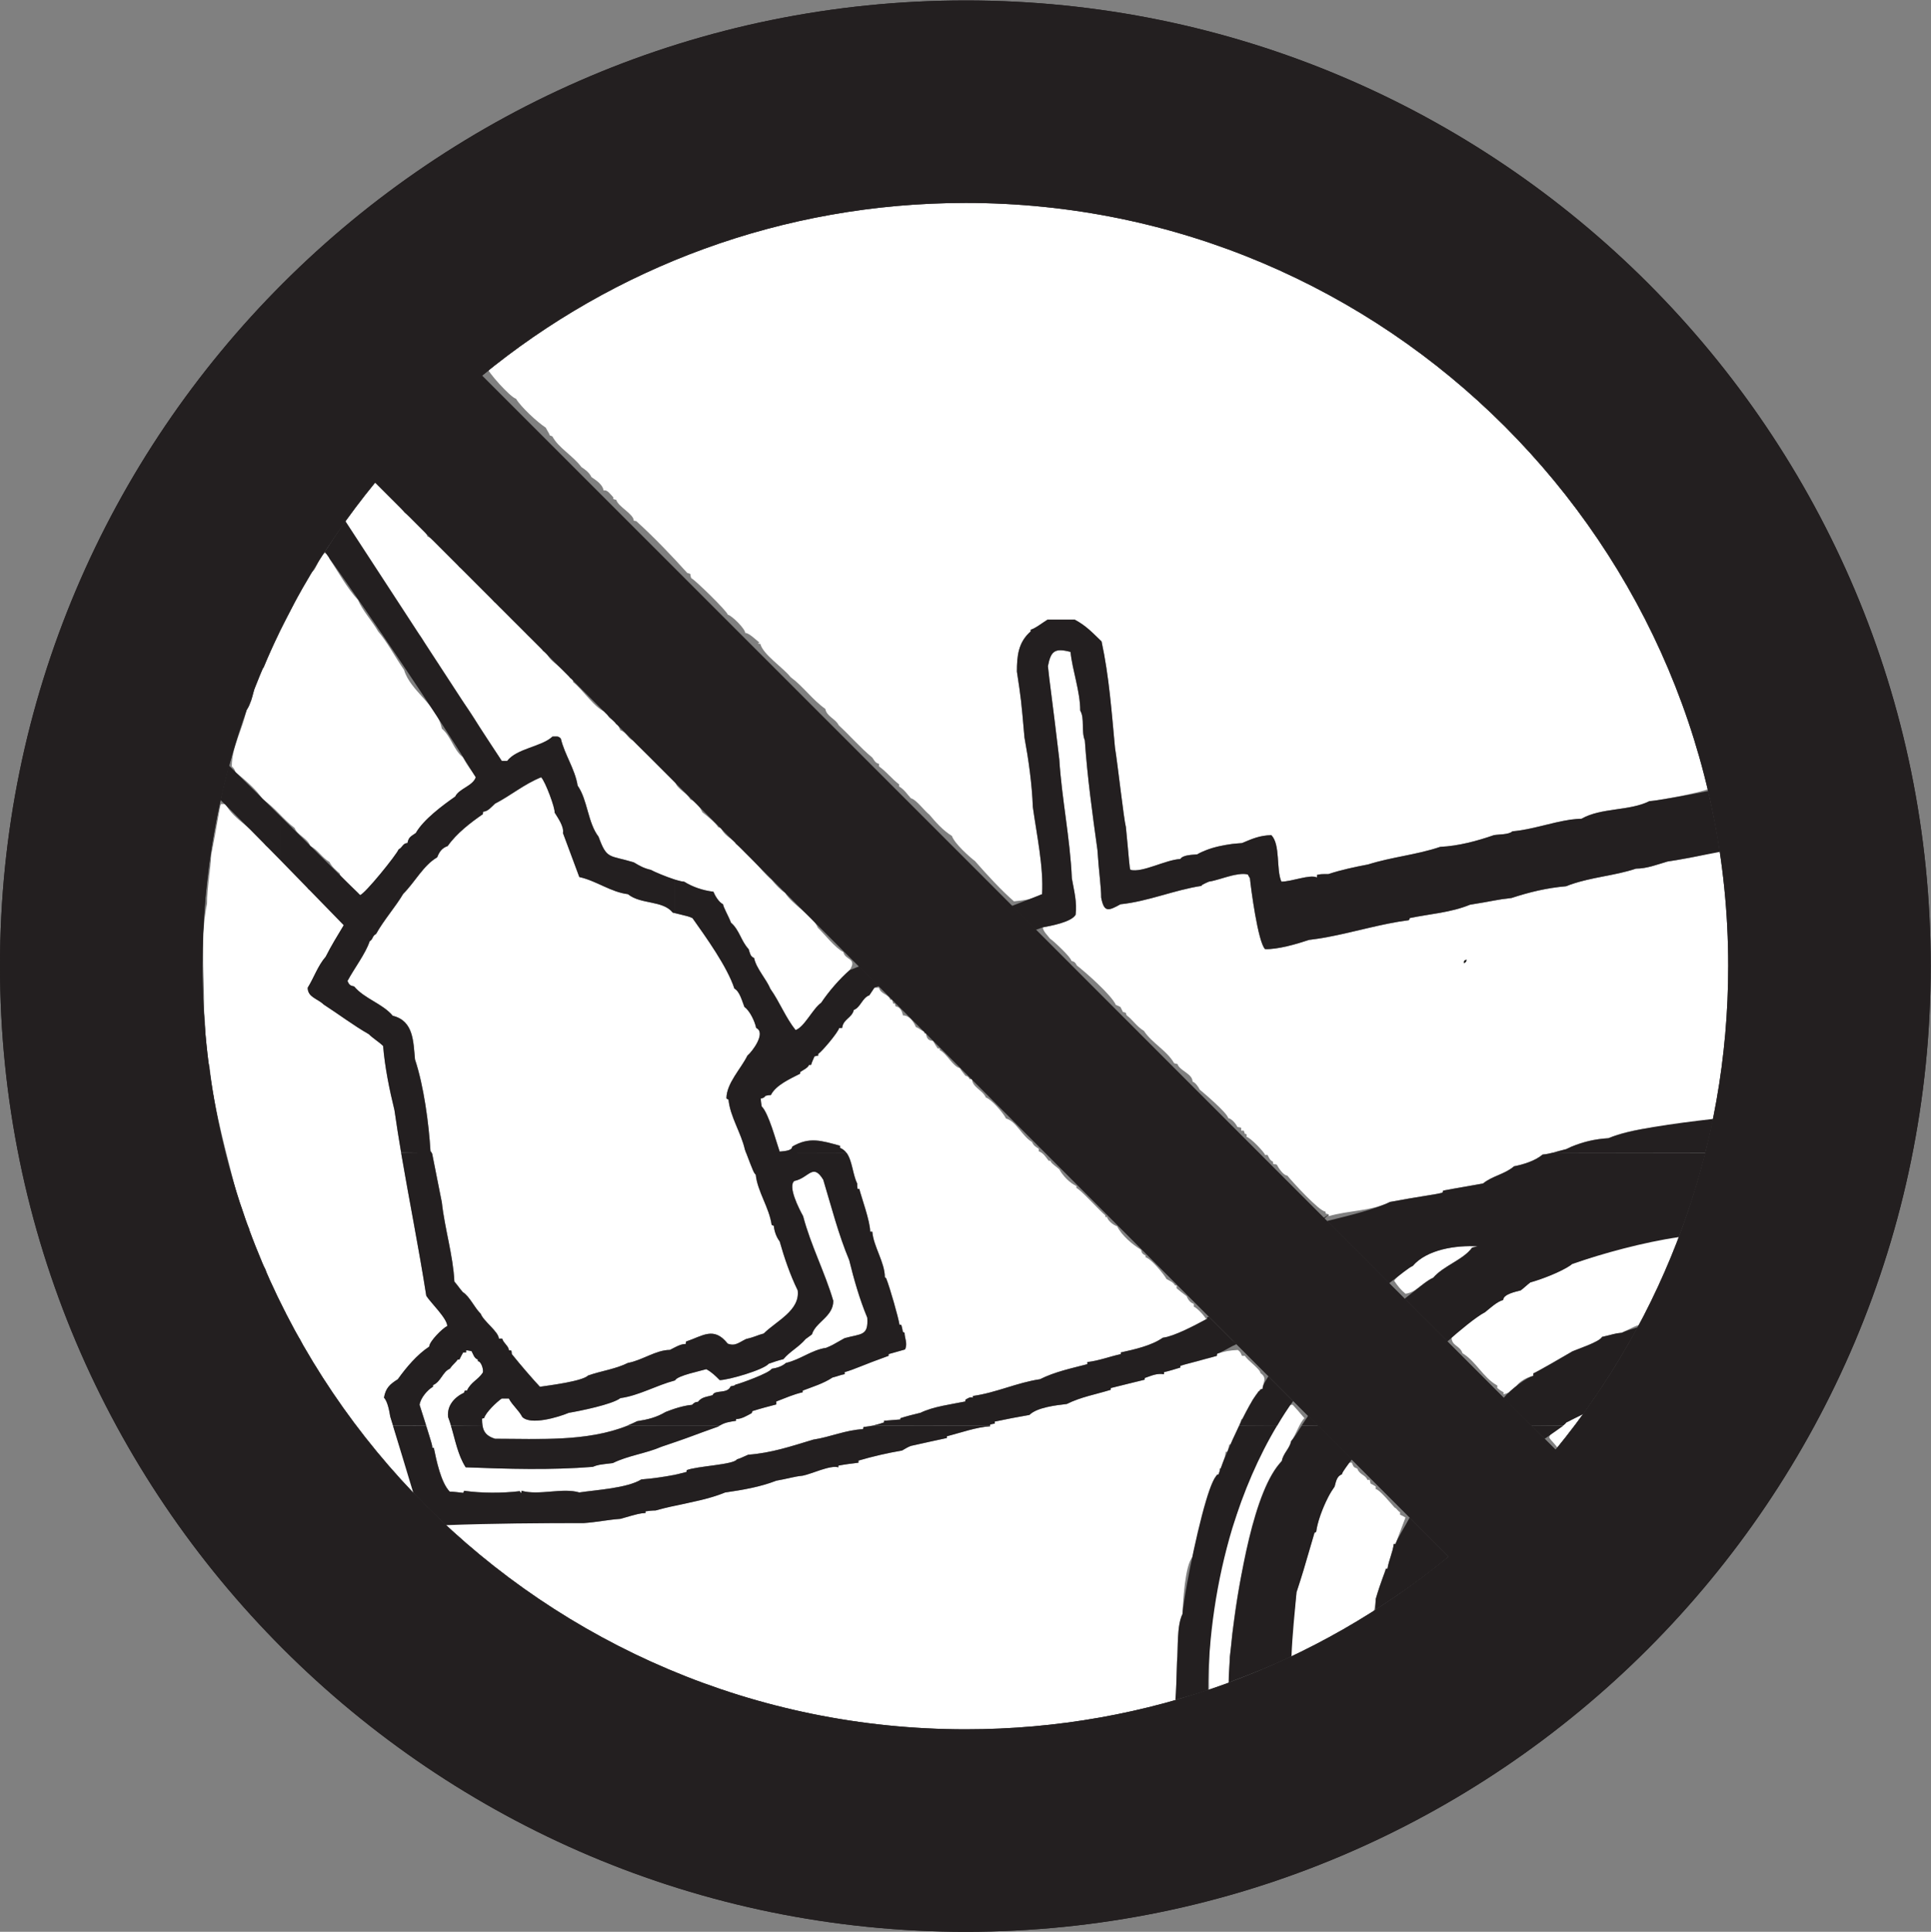 <?xml version="1.0" encoding="UTF-8" standalone="no"?>
<svg
   xmlns:dc="http://purl.org/dc/elements/1.1/"
   xmlns:cc="http://creativecommons.org/ns#"
   xmlns:rdf="http://www.w3.org/1999/02/22-rdf-syntax-ns#"
   xmlns:svg="http://www.w3.org/2000/svg"
   xmlns="http://www.w3.org/2000/svg"
   viewBox="0 0 44.147 44.16"
   height="44.16"
   width="44.147"
   xml:space="preserve"
   id="svg2"
   version="1.1"><rect x="0" y="0" width="44.147" height="44.16" fill="#808080" stroke="none"/><defs
     id="defs6" /><g
     transform="matrix(1.333,0,0,-1.333,0,44.16)"
     id="g10"><g
       transform="scale(0.1)"
       id="g12"><path
         id="path14"
         style="fill:#ffffff;fill-opacity:1;fill-rule:evenodd;stroke:none"
         d="m 158.809,33.141 c -3.809,0.508 -7.692,0.871 -11.504,1.152 -1.797,0.5 -3.883,1.223 -5.746,1.008 -0.075,0.066 -0.075,0.144 -0.075,0.215 -0.648,0.145 -1.222,0.211 -1.796,0.293 0,0.133 0,0.281 0,0.348 -0.434,0 -0.938,0 -1.368,0 -0.074,0.148 -0.14,0.215 -0.14,0.363 -2.305,0.215 -4.895,0.645 -7.051,1.297 0,0.137 0,0.285 0,0.355 -2.156,0.359 -4.453,1.363 -6.613,1.59 0,0.137 0,0.285 0,0.422 -2.875,0.797 -5.532,2.019 -8.414,2.664 0,0.144 0,0.285 0,0.363 -1.36,0.281 -2.227,1.07 -3.661,1.285 -0.652,0.297 -1.293,0.578 -2.015,0.871 0,0.137 0,0.215 0,0.352 -0.215,0.078 -0.43,0.144 -0.645,0.223 -0.074,0.137 -0.144,0.285 -0.144,0.355 -0.938,0.293 -1.867,0.574 -2.805,0.789 0,0.145 0,0.215 0,0.359 -1.363,0.434 -2.664,1.516 -4.098,1.875 0,0.07 0,0.141 0,0.285 -0.148,0 -0.289,0 -0.433,0 -0.504,0.859 -0.715,0.723 -1.653,1.074 0,0.144 -0.074,0.223 -0.074,0.293 -0.644,0.285 -1.218,0.578 -1.867,0.793 -0.289,0.641 -1.074,0.856 -1.726,1.074 0,0.145 0,0.293 0,0.359 -0.285,0.07 -0.574,0.07 -0.789,0.148 0,0.133 0,0.215 0,0.359 -0.215,0 -0.355,0 -0.504,0 0,0.137 -0.074,0.281 -0.144,0.352 -1.867,0.215 -2.879,2.375 -4.816,2.734 -0.289,0.644 -1.582,1.516 -2.227,1.726 -0.359,0.715 -1.227,0.93 -1.727,1.652 -2.086,1.516 -2.301,1.875 -2.59,1.941 0,0.148 0,0.215 0,0.363 -0.789,0.285 -0.789,0.285 -2.012,1.219 0,0.148 0.074,0.215 0.074,0.285 -1.012,0.656 -2.012,1.297 -2.66,2.305 -0.215,0 -0.438,0.066 -0.578,0.066 -0.43,0.793 -3.231,2.668 -3.231,3.461 8.117,0.426 16.242,0.281 24.368,0.281 2.156,0.144 4.171,0.578 6.257,0.723 3.235,0.926 3.235,0.926 4.309,1.004 0,0.141 0,0.215 0,0.285 0.578,0.078 1.152,0.148 1.73,0.148 3.95,1.219 8.122,1.512 11.934,3.086 3.016,0.438 5.965,0.934 8.77,2.02 2.011,0.351 3.015,0.711 4.527,0.859 1.512,0.285 4.742,1.867 6.113,1.433 0,0.148 0,0.215 0,0.293 1.153,0.215 2.297,0.363 3.449,0.5 0,0.148 0,0.215 0,0.363 2.45,0.719 4.961,1.297 7.477,1.727 0.504,0.281 0.934,0.574 1.508,0.789 2.011,0.434 4.097,0.93 6.183,1.359 0,0.144 0,0.223 0,0.293 2.231,0.578 5.106,1.582 7.407,1.719 0,0.148 0,0.227 0,0.293 0.289,0.07 0.578,0.148 0.793,0.148 0,0.133 0,0.281 0,0.359 2.011,0.43 3.953,0.789 5.964,1.145 1.289,1.297 4.598,1.66 6.399,1.875 2.449,1.219 5.027,1.649 7.547,2.438 0,0.148 0,0.219 0,0.293 1.945,0.5 3.808,0.93 5.82,1.438 0,0.137 0,0.215 0,0.285 1.082,0.359 2.023,0.855 3.313,0.652 0,0.137 0,0.203 0,0.352 0.937,0.215 1.863,0.508 2.8,0.793 0,0.078 0,0.145 0,0.293 1.086,0.359 3.379,0.856 6.262,1.715 0,0.148 0,0.293 0.066,0.363 1.301,0.43 2.161,0.578 3.528,0.645 0.429,-0.352 0.429,-0.352 0.711,-1.008 0.148,0 0.293,0 0.508,0 0.429,-0.781 2.656,-2.293 2.656,-2.949 1.222,-0.855 0.441,-1.504 0.363,-2.723 -0.148,0 -0.285,0 -0.43,-0.078 0,-0.07 -0.07,-0.215 -0.07,-0.351 -0.144,0 -0.223,0 -0.293,0 0,-0.227 0,-0.359 0,-0.652 -1.504,-0.43 -1.219,-3.516 -2.871,-4.164 -0.215,-1.16 -0.867,-2.594 -0.937,-3.027 -0.149,0 -0.215,0 -0.293,0 -0.215,-0.43 -0.352,-0.789 -0.497,-1.219 -0.07,0 -0.148,0 -0.285,0 -0.144,-0.43 -0.215,-0.859 -0.293,-1.289 -0.144,0 -0.281,0 -0.359,0 -0.07,-1.152 -0.578,-1.726 -0.715,-2.812 -0.144,0 -0.293,-0.07 -0.359,-0.07 0.066,-0.426 0.066,-0.426 -0.149,-1.004 -0.144,0 -0.215,0 -0.281,0 -1.73,-4.668 -3.098,-9.277 -4.172,-14.16 -1.297,-1.297 -1.66,-7.91 -1.726,-9.777 -1.008,-2.019 -0.723,-5.965 -0.938,-8.199 -0.215,-6.977 -0.215,-6.977 -0.363,-8.125 -0.496,-0.141 -0.926,-0.285 -1.434,-0.5 -0.07,-0.078 -0.07,-0.148 -0.07,-0.281 -0.215,0.133 -0.215,0.133 -5.391,-0.656 -2.586,-1.074 -5.175,-1.367 -7.91,-1.727 -0.066,-0.07 -0.066,-0.141 -0.066,-0.285 -0.442,0.144 -2.239,-0.363 -7.199,-0.789 0,-0.07 0,-0.137 0,-0.285 -0.215,0 -0.352,0 -0.497,0 0,0.285 0,0.285 -0.148,0.285 0,-0.07 0,-0.137 0,-0.285 -0.938,0 -1.797,0 -2.656,0 -0.078,-0.078 -0.078,-0.144 -0.145,-0.293 -0.215,0 -0.363,0 -0.578,0 -0.066,0.148 -0.066,0.215 -0.066,0.293 -5.399,-0.793 -11.075,-0.43 -16.539,-0.508 v 0" /><path
         id="path16"
         style="fill:#ffffff;fill-opacity:1;fill-rule:nonzero;stroke:none"
         d="m 207.406,40.047 c -0.215,7.832 0.215,15.164 2.09,22.793 0.215,0.137 1.652,6.395 1.719,6.68 0.508,0.504 1.582,4.246 1.73,5.172 1.153,2.668 2.227,6.047 3.875,8.555 0.364,0.793 0.657,1.152 0.871,2.016 1.289,1.512 2.012,3.523 3.231,5.106 0.215,0 0.508,0 0.793,0 0.652,-0.723 1.367,-1.516 2.012,-2.297 -0.86,-0.801 -1.504,-2.949 -2.297,-3.953 -0.223,-1.23 -1.367,-2.09 -1.582,-3.379 -0.789,-0.793 -0.508,-2.234 -1.512,-2.801 -1.223,-3.391 -3.313,-7.336 -3.664,-10.941 -0.293,-0.43 -0.789,-2.574 -1.082,-3.016 -1.438,-5.461 -2.082,-11.141 -2.656,-16.816 -0.071,-1.727 -0.286,-3.523 0.144,-5.176 C 211,41.773 211,41.629 210.934,41.41 c -1.153,-0.43 -2.375,-0.867 -3.528,-1.363 v 0" /><path
         id="path18"
         style="fill:#ffffff;fill-opacity:1;fill-rule:nonzero;stroke:none"
         d="m 221.207,45.582 c 0,4.238 0.723,8.406 1.16,12.645 1.074,3.312 1.074,3.312 3.086,10.215 0.07,0 0.149,0.07 0.285,0.148 0.293,2.375 1.797,5.82 3.164,7.762 0.215,0.785 0.36,1.797 1.231,2.082 0.215,0.723 0.496,1.367 0.781,2.012 0.293,0 0.574,0 0.938,0 0.293,-0.715 0.293,-0.793 0.937,-1.008 0.359,-1.074 1.434,-1.074 1.727,-1.941 0.136,0 0.285,0 0.429,0 0,-0.215 0.071,-0.43 0.137,-0.644 0.293,-0.148 0.578,-0.285 0.871,-0.5 0,-0.145 0,-0.289 0,-0.438 0.574,0 2.723,-2.59 3.231,-3.164 0.363,-0.137 0.578,-0.644 0.937,-0.789 0,-0.141 0,-0.285 0,-0.434 0.285,-0.144 0.645,-0.281 0.93,-0.496 -0.567,-1.512 -1.145,-3.016 -1.719,-4.531 -0.078,0 -0.148,0 -0.293,0 -0.148,-1.367 -0.859,-2.805 -1.074,-4.238 -0.149,0 -0.215,0 -0.285,0 -0.078,-0.508 -0.801,-2.023 -1.727,-5.176 -0.078,-1.367 -0.363,-2.59 -0.793,-3.887 -0.871,-0.359 -1.582,-1.152 -2.371,-1.434 0,-0.07 0,-0.148 0,-0.293 -0.363,-0.07 -0.644,-0.07 -0.937,-0.137 0,-0.078 0,-0.219 0,-0.363 -0.938,-0.148 -1.653,-0.645 -2.375,-1.219 0,-0.078 0,-0.148 0,-0.293 -0.926,0 -1.797,-0.5 -2.657,-0.793 0,-0.137 0,-0.215 0,-0.281 -0.656,-0.078 -0.656,-0.148 -0.789,-0.656 -0.644,-0.215 -1.367,-0.43 -2.011,-0.645 0,-0.066 0,-0.137 0,-0.281 -1.231,-0.148 -1.797,-0.434 -2.813,-1.223 v 0" /><path
         id="path20"
         style="fill:#0e0e0c;fill-opacity:1;fill-rule:evenodd;stroke:none"
         d="m 240.27,71.168 c 0,0.078 0.066,0.144 0.136,0.144 -0.07,0 -0.136,-0.066 -0.136,-0.144 v 0" /><path
         id="path22"
         style="fill:#ffffff;fill-opacity:1;fill-rule:nonzero;stroke:none"
         d="m 70.816,74.477 c -0.215,1.156 -1.945,2.227 -2.664,3.234 -1.078,0.793 -1.508,1.875 -2.519,2.598 -0.93,1.434 -2.293,3.016 -3.445,4.238 -0.289,0.859 -2.305,3.523 -2.875,3.957 -1.152,1.719 -2.516,3.445 -3.312,5.242 -0.215,0.293 -0.43,0.508 -0.711,0.723 -1.375,2.508 -2.809,4.746 -3.883,7.258 -1.156,0.867 -2.16,3.375 -2.52,4.675 -1.008,0.496 -2.375,5.098 -3.238,6.543 0.074,0.496 -0.215,1.145 -0.719,1.289 -0.215,1.731 -2.66,5.254 -2.156,6.329 -0.863,1.433 -0.934,3.164 -1.867,4.746 -1.867,7.617 -4.168,15.246 -4.961,23.078 -0.938,2.871 -0.574,6.472 -0.938,9.558 0.074,5.965 -0.715,12.508 0.504,18.403 0,2.808 0.578,5.539 0.719,8.34 1.012,5.109 1.441,8.339 1.656,8.703 0.215,0 0.5,0 0.789,0 1.438,-2.805 5.316,-4.457 6.906,-7.121 1.219,-0.79 2.152,-2.012 3.379,-2.872 0.715,-1.941 3.52,-2.804 3.879,-4.601 0.934,-0.438 1.512,-0.652 1.797,-1.582 1.652,-1.149 3.449,-2.805 4.312,-4.602 -1.078,-1.797 -2.152,-3.523 -3.09,-5.394 -1.367,-1.578 -2.012,-3.59 -3.09,-5.321 0,-1.648 1.723,-1.875 2.727,-2.871 2.664,-1.726 5.109,-3.589 7.766,-5.105 0.723,-0.723 1.797,-1.367 2.445,-2.012 0.289,-3.594 1.078,-7.48 1.945,-11.008 1.508,-10.562 3.809,-21.277 5.461,-31.843 0.719,-1.153 3.594,-3.875 3.594,-5.176 -0.789,-0.363 -3.09,-2.656 -3.09,-3.528 -2.086,-1.367 -3.953,-3.589 -5.391,-5.601 -1.367,-0.859 -2.086,-1.508 -2.371,-3.164 0.644,-0.648 0.93,-2.375 1.074,-3.234 1.438,-4.598 2.875,-9.199 4.383,-13.879 -0.211,0 -0.355,0 -0.496,0 v 0" /><path
         id="path24"
         style="fill:#ffffff;fill-opacity:1;fill-rule:nonzero;stroke:none"
         d="m 79.438,75.269 c -0.789,0.07 -1.578,0.215 -2.301,0.215 -1.508,1.512 -2.297,5.391 -2.727,7.48 -0.148,0 -0.215,0.067 -0.289,0.067 0.074,0.293 0.074,0.293 -2.16,7.336 0.148,1.152 1.367,2.586 2.301,3.098 0,0.067 0,0.215 0,0.281 1.367,0.574 1.656,2.305 2.875,2.805 0.504,0.719 1.082,1.148 1.367,1.582 0.074,0 0.215,0 0.289,0 0.215,0.43 0.43,0.856 0.644,1.219 0.148,0 0.289,0 0.508,0 0,0.144 0,0.215 0,0.363 0.289,0 0.57,-0.07 0.934,-0.148 0.289,-0.5 0.43,-1.219 1.078,-1.434 0,-0.07 0,-0.141 0,-0.285 0.57,0 1.008,-1.445 0.859,-1.945 -0.859,-1.297 -2.012,-1.582 -2.731,-3.094 -0.141,0 -0.285,0 -0.359,0 -0.07,-0.137 -0.07,-0.215 -0.141,-0.363 -1.656,-0.781 -2.949,-2.223 -2.734,-4.16 1.078,-2.801 1.367,-6.043 3.019,-8.633 7.117,-0.281 14.738,-0.496 21.785,0.078 0.93,0.355 0.93,0.355 3.449,0.648 2.59,1.285 5.68,1.648 8.34,2.801 4.239,1.367 4.817,1.727 9.703,3.449 1.079,0.723 1.797,0.789 3.09,1.004 0,0.144 0,0.223 0,0.293 0.938,0 1.871,0.578 2.664,1.008 0.071,0.066 0.071,0.211 0.145,0.359 1.367,0.43 2.73,0.793 4.098,1.145 0,0.211 0,0.359 0,0.504 1.507,0.578 2.949,1.223 4.527,1.582 0,0.07 0,0.148 0,0.285 1.726,0.656 3.598,1.23 5.105,2.238 0.864,0.215 1.508,0.496 2.086,0.574 0,0.137 0,0.203 0,0.352 1.797,0.508 2.95,1.152 7.543,2.801 0,0.148 0,0.215 0,0.293 0.938,0.285 1.871,0.5 2.809,0.793 0.504,1.004 -0.074,1.946 -0.074,2.871 -0.067,0 -0.141,0.079 -0.289,0.149 -0.067,0.359 -0.141,0.789 -0.286,1.219 -0.144,0 -0.214,0 -0.289,0 -0.211,1.297 -1.652,6.394 -2.297,7.976 -0.07,0.078 -0.144,0.149 -0.218,0.149 0,2.59 -1.938,5.246 -2.153,7.832 -0.148,0 -0.289,0 -0.363,0 0,1.797 -1.508,5.898 -1.867,7.336 -0.074,0 -0.215,0 -0.289,0 -0.074,0.359 -0.074,0.652 -0.074,0.933 -1,2.016 -0.786,5.246 -2.946,6.114 0,0.148 0,0.214 0,0.363 -3.164,0.859 -5.246,1.582 -8.195,-0.149 0,-0.789 -1.727,-0.789 -2.156,-0.855 -0.649,1.863 -1.867,6.543 -3.09,7.762 -0.074,0.5 -0.145,0.925 -0.145,1.355 0.286,0 0.645,0.149 0.789,0.441 0.29,0.071 0.579,0.137 0.938,0.137 0.859,1.731 3.375,2.813 5.031,3.672 0,0.149 0,0.215 0,0.281 0.43,0.293 1.367,0.727 1.508,1.223 0.145,0 0.219,0 0.359,0 0.145,0.508 0.364,0.937 0.579,1.445 0.214,0.071 0.429,0.137 0.644,0.137 0,0.145 0,0.227 0,0.293 0.719,0.496 3.379,3.66 3.598,4.453 0.14,0 0.285,0 0.5,0 0.215,1.582 1.652,1.66 2.011,3.098 1.153,0.426 1.438,2.078 2.661,2.508 0.289,0.437 0.582,0.871 0.863,1.296 0.289,0 0.504,0 0.793,0 0.285,-1.152 1.648,-1.074 1.937,-2.078 0.145,0 0.219,0 0.293,0 0.067,-0.215 0.141,-0.359 0.215,-0.656 0.074,0 0.141,0 0.289,0 0,-0.137 0.071,-0.359 0.141,-0.496 0.719,0 1.152,-0.938 1.219,-1.516 1.152,0 1.871,-1.148 2.234,-2.007 0.5,-0.149 1.004,-0.649 1.434,-0.793 0,-0.149 0,-0.215 0,-0.293 0.074,0 0.144,0 0.289,0 0.144,-0.926 0.433,-1.219 1.218,-1.289 0.223,-0.43 0.504,-0.86 0.793,-1.29 0.145,0 0.219,0 0.36,0 0,-0.078 0,-0.144 0,-0.292 1.222,-0.579 2.234,-2.801 3.453,-3.086 0.215,-0.442 0.578,-0.789 0.933,-1.297 0.356,-0.071 0.575,-0.215 0.719,-0.578 0.145,0 0.285,0 0.434,0 0,-1.368 1.871,-1.934 2.371,-3.164 0.859,-0.215 3.019,-2.657 3.449,-3.594 1.723,-0.43 2.809,-3.086 4.457,-4.024 0.293,-0.644 0.578,-0.793 1.152,-1.152 0,-0.148 0,-0.281 0,-0.43 0.86,-0.359 1.153,-0.937 1.719,-1.648 0.078,0 0.227,0 0.293,0 0.149,-0.363 0.149,-0.363 1.516,-1.445 0.566,-1.079 1.797,-2.368 2.937,-2.875 0,-0.145 0,-0.211 0,-0.36 0.508,0 4.172,-4.094 4.961,-4.668 0,-0.078 0,-0.215 0,-0.293 0.078,0 0.149,0 0.293,0 0.137,-0.644 1.153,-1.433 1.731,-1.582 0.781,-1.582 2.656,-3.164 4.09,-4.023 0.148,-0.645 0.292,-0.723 0.792,-1.004 0,-0.078 0,-0.149 0,-0.293 1.004,-0.285 3.165,-2.942 3.594,-3.734 0.508,-0.293 1.231,-0.575 1.434,-1.083 0.078,0 0.148,0 0.293,0 0,-0.144 0,-0.285 0,-0.5 0.5,-0.437 1.074,-0.867 1.73,-1.367 0.215,-0.574 0.645,-1.148 1.219,-1.297 0,-0.136 0,-0.285 0,-0.5 0.578,-0.144 2.441,-2.156 2.441,-2.878 -0.496,-0.137 -1.074,-0.215 -1.652,-0.364 0,-0.136 0,-0.215 0,-0.347 -1.875,-0.942 -4.031,-1.45 -6.109,-1.731 -1.946,-1.367 -4.895,-2.012 -7.188,-2.519 0,-0.07 0,-0.137 0,-0.285 -1.945,-0.426 -3.808,-1.152 -5.754,-1.367 0,-0.144 0,-0.215 0,-0.359 -2.734,-0.723 -5.535,-1.289 -8.125,-2.586 -3.953,-0.578 -7.476,-2.309 -11.504,-2.871 0,-0.148 0,-0.219 0,-0.293 -0.429,0.215 -0.937,-0.141 -1.293,-0.363 0,-0.07 0,-0.137 0,-0.285 -2.441,-0.504 -5.464,-0.856 -7.691,-1.941 -1.152,-0.281 -2.371,-0.574 -3.453,-0.93 0,-0.078 0,-0.144 0,-0.215 -0.93,-0.078 -1.867,-0.145 -2.801,-0.223 0,-0.07 0,-0.215 0,-0.281 -1.226,-0.43 -2.301,-0.656 -3.527,-0.793 0,-0.078 -0.067,-0.215 -0.067,-0.363 -2.949,-0.133 -5.683,-1.367 -8.554,-1.797 -3.813,-1.152 -7.192,-2.293 -11.149,-2.586 -1.433,-0.644 -1.433,-0.644 -1.937,-0.793 -0.504,-0.934 -6.907,-1.152 -8.629,-1.863 0,-0.078 0,-0.145 0,-0.293 -2.301,-0.644 -5.25,-1.074 -7.762,-1.289 -2.449,-1.512 -7.766,-1.797 -10.64,-2.234 -2.875,0.867 -6.906,-0.57 -9.922,0.293 0,-0.363 0,-0.363 -0.141,-0.363 0,0.07 -0.074,0.215 -0.148,0.293 -2.949,-0.363 -6.617,-0.363 -9.559,0.07 0,-0.148 -0.074,-0.219 -0.148,-0.363 v 0" /><path
         id="path26"
         style="fill:#ffffff;fill-opacity:1;fill-rule:nonzero;stroke:none"
         d="m 267.223,82.816 c -0.364,0.723 -1.075,1.223 -1.516,1.945 0.293,1.301 2.16,1.582 2.949,2.59 1.086,0.574 2.16,1.074 3.242,1.582 0.071,0.496 0.715,1.219 1.223,0.641 C 272.906,89 272.906,89 272.477,88.356 c -2.024,-1.512 -2.454,-4.891 -5.254,-5.539 v 0" /><path
         id="path28"
         style="fill:#ffffff;fill-opacity:1;fill-rule:nonzero;stroke:none"
         d="m 84.902,84.547 c -1.797,0.574 -2.227,1.516 -2.227,3.445 0.141,0.078 0.215,0.078 0.355,0.078 0.219,0.93 2.16,2.805 3.023,3.379 0.434,0 0.789,0 1.219,0 0.652,-1.226 1.656,-1.941 2.305,-3.164 1.438,-1.441 6.109,-0.074 7.981,0.715 1.797,0.293 7.476,1.438 8.843,2.519 3.235,0.43 6.18,2.227 9.414,3.086 0.434,0.789 4.387,1.582 5.321,1.875 0.933,-0.508 1.582,-1.152 2.301,-1.875 1.441,0 7.48,1.73 8.414,2.812 0.789,0.281 1.648,0.574 2.511,0.781 1.153,1.367 2.59,2.024 3.817,3.457 0.355,0.282 0.715,0.496 1.074,0.789 0.648,2.16 3.664,3.02 3.664,5.754 -1.434,4.883 -3.879,9.563 -5.176,14.524 -0.715,1.289 -2.66,5.105 -1.508,6.035 2.516,0.508 3.164,3.164 4.961,0.215 1.368,-4.524 2.59,-9.348 4.457,-13.801 0.789,-3.234 1.797,-6.758 3.094,-9.856 0.215,-3.164 -1.008,-2.722 -3.883,-3.511 -2.16,-1.235 -2.16,-1.235 -3.164,-1.66 -2.515,-0.364 -4.386,-2.012 -6.898,-2.59 -0.653,-0.578 -1.516,-0.859 -2.449,-1.004 -0.36,-0.727 -5.321,-2.512 -6.254,-2.738 -0.075,-0.133 -0.075,-0.133 -0.789,-0.281 -0.575,-1.367 -2.731,-0.508 -3.094,-1.512 -0.938,-0.285 -1.867,-0.285 -2.512,-1.145 -0.437,0 -0.652,-0.148 -1.008,-0.508 -1.511,-0.144 -3.093,-0.644 -4.531,-1.223 -1.582,-0.934 -3.016,-1.289 -4.887,-1.582 -7.336,-3.66 -16.324,-3.016 -24.375,-3.016 v 0" /><path
         id="path30"
         style="fill:#ffffff;fill-opacity:1;fill-rule:evenodd;stroke:none"
         d="m 257.875,92.164 c 0,0.148 0,0.281 0,0.359 -0.43,0.215 -0.711,0.43 -1.074,0.723 0,0.141 0,0.285 0,0.434 -2.371,1.289 -3.672,4.168 -5.965,5.535 -0.43,1.355 -1.875,1.223 -1.875,2.723 1.578,1.449 3.738,3.312 5.75,4.32 0.723,0.574 2.09,1.863 3.098,2.078 0,1.016 2.226,1.445 3.015,1.66 0.578,0.43 1.074,0.938 1.653,1.367 1.941,0.575 5.605,1.946 7.187,3.164 6.191,2.161 12.441,4.309 18.984,4.746 0,-2.089 -2.082,-5.964 -3.019,-7.91 0,-0.144 0,-0.215 0,-0.429 -1.512,-1.875 -2.156,-4.461 -3.309,-6.621 -1.582,-0.137 -2.734,-0.926 -4.172,-1.583 -1.367,-0.136 -1.433,-0.285 -3.378,-0.71 -0.43,-0.872 -4.239,-2.09 -5.176,-2.524 0,0 -6.114,-3.594 -6.61,-3.738 0,-0.137 0,-0.281 0,-0.43 -1.222,-0.215 -3.164,-1.289 -3.234,-2.656 -1.082,-0.148 -1.297,-0.359 -1.875,-0.508 v 0" /><path
         id="path32"
         style="fill:#ffffff;fill-opacity:1;fill-rule:nonzero;stroke:none"
         d="m 92.598,93.465 c -1.656,1.797 -3.305,3.727 -4.816,5.602 0,0.215 -0.07,0.43 -0.07,0.578 -0.148,0.07 -0.289,0.07 -0.438,0.07 0,0.723 -0.93,1.219 -1.145,2.012 -0.215,0 -0.363,0 -0.578,0 0,1.152 -2.66,3.015 -3.09,4.238 -1.152,1.148 -1.871,2.945 -3.09,3.738 -0.508,0.574 -0.934,1.231 -1.441,1.797 -0.215,4.465 -1.656,9.063 -2.152,13.594 -0.578,2.801 -1.082,5.539 -1.656,8.34 -0.074,0.136 -0.141,0.285 -0.289,0.429 -0.289,4.746 -1.148,11.211 -2.66,15.742 -0.289,3.016 -0.215,6.614 -3.809,7.481 -1.73,2.078 -4.887,2.937 -6.617,5.027 -0.719,0.149 -0.863,0.285 -1.148,0.942 1.148,2.156 3.094,4.672 3.809,6.824 0.578,0.289 0.43,0.937 1.082,1.223 1.367,2.445 3.305,4.601 4.672,6.902 2.012,2.012 3.453,4.887 5.82,6.254 0.359,0.937 0.797,1.582 1.801,1.937 1.508,2.16 3.949,4.032 6.035,5.469 0,0.145 0,0.289 0.074,0.434 0.789,0 1.434,0.863 2.012,1.367 2.66,1.363 5.035,3.379 7.91,4.523 0.719,-0.718 2.445,-5.39 2.301,-6.035 0.574,-0.937 1.652,-2.445 1.434,-3.523 0.938,-2.516 1.871,-5.032 2.809,-7.551 2.946,-0.649 5.391,-2.586 8.339,-2.941 2.227,-1.805 5.965,-1.012 7.692,-3.168 2.734,-0.649 2.734,-0.649 3.379,-0.934 2.297,-3.238 5.968,-8.344 7.187,-12.082 0.938,-0.496 1.367,-2.293 1.727,-3.164 0.937,-0.645 1.797,-2.512 2.011,-3.594 1.723,-0.793 -0.574,-3.957 -1.507,-4.746 -1.079,-2.227 -3.594,-4.734 -3.594,-7.336 0.074,-0.066 0.215,-0.137 0.355,-0.215 0.289,-2.937 2.16,-5.672 2.809,-8.554 1.508,-3.946 1.508,-3.946 1.863,-4.305 0.289,-2.879 2.305,-5.613 2.735,-8.633 0.144,-0.066 0.214,-0.066 0.363,-0.137 0.074,-0.871 0.43,-1.941 1.004,-2.668 0.789,-2.8 1.797,-5.75 3.094,-8.406 0.429,-3.457 -3.668,-5.254 -5.829,-7.402 -1.144,-0.293 -1.433,-0.574 -3.015,-0.938 -1.223,-0.578 -1.871,-1.301 -3.164,-0.793 -2.375,3.02 -4.313,1.289 -7.121,0.364 -0.071,-0.149 -0.071,-0.293 -0.071,-0.43 -1.004,0 -1.797,-0.574 -2.73,-1.016 -2.375,0 -4.746,-1.789 -7.188,-2.227 -2.16,-1.074 -4.601,-1.367 -6.832,-2.16 -1.004,-1.004 -6.832,-1.715 -8.265,-1.93 v 0" /><path
         id="path34"
         style="fill:#ffffff;fill-opacity:1;fill-rule:nonzero;stroke:none"
         d="m 241.051,109.422 c -0.781,0.641 -1.36,1.363 -1.934,2.223 0.36,0.644 2.508,2.375 3.164,2.519 2.442,2.871 7.469,3.598 11.141,3.383 -0.359,-0.078 -0.652,-0.149 -0.938,-0.219 -1.511,-2.09 -4.89,-3.094 -6.687,-5.176 -1.867,-0.789 -2.871,-2.515 -4.746,-2.73 v 0" /><path
         id="path36"
         style="fill:#ffffff;fill-opacity:1;fill-rule:nonzero;stroke:none"
         d="m 227.895,122.723 c 0,0.144 0,0.215 0,0.281 -0.137,0.078 -0.36,0.144 -0.497,0.144 0,0.149 -0.078,0.293 -0.078,0.364 -1.007,0 -5.605,5.027 -6.543,6.179 -0.644,0 -1.504,1.289 -1.797,1.868 -0.214,0.078 -0.429,0.078 -0.566,0.078 -0.078,0.136 -0.078,0.285 -0.078,0.429 -0.5,0.215 -0.645,0.579 -0.938,1.153 -0.136,0 -0.285,0 -0.429,0 0,0.351 -2.59,3.086 -3.164,3.086 0,0.144 0,0.293 0,0.429 -0.141,0.079 -0.215,0.149 -0.352,0.149 0,0.215 -0.078,0.359 -0.148,0.508 -0.145,0 -0.293,0 -0.43,0 0,0.211 0,0.359 0,0.496 -0.215,0.078 -0.508,0.078 -0.652,0.144 -0.285,0.578 -0.93,1.367 -1.575,1.516 -0.144,0.859 -4.101,4.238 -4.89,4.883 -0.149,0.359 -0.723,1.218 -1.223,1.367 0,1.367 -2.234,1.863 -2.586,3.016 -0.226,0.07 -0.441,0.07 -0.578,0.148 -1.219,2.156 -3.808,3.445 -5.176,5.535 -1.297,0.793 -1.875,1.867 -2.949,2.656 -0.066,0.149 -0.144,0.293 -0.144,0.434 -0.149,0.074 -0.364,0.144 -0.5,0.144 -0.145,0.286 -0.293,0.579 -0.43,0.86 -0.293,0.144 -0.574,0.293 -0.789,0.359 -0.723,1.653 -5.11,5.539 -6.692,6.762 -0.214,0.43 -0.359,0.648 -0.937,0.793 0,0.57 -3.164,3.519 -3.66,3.809 -0.364,0.503 -1.231,1.292 -1.231,1.941 1.153,0.215 4.891,0.863 5.614,2.156 0.285,2.086 -0.293,4.242 -0.645,6.254 -0.293,6.828 -1.727,13.586 -2.156,20.422 -1.153,9.848 -1.731,13.656 -1.946,15.957 0.5,2.586 1.153,3.164 3.879,2.441 0.293,-3.086 1.661,-6.754 1.661,-10.062 0.789,-1.297 0.144,-3.524 0.789,-5.106 0.429,-6.253 1.289,-12.507 2.16,-18.761 0.281,-4.172 0.644,-6.328 0.644,-8.196 0.496,-2.589 1.219,-2.304 3.309,-1.152 4.816,0.504 9.199,2.445 13.945,3.164 -0.144,0.074 -0.144,0.074 1.223,0.719 1.797,0.289 5.027,1.652 6.68,1.219 0.078,-0.141 0.222,-0.43 0.359,-0.645 0.148,-1.582 1.367,-10.926 2.59,-12.148 2.156,-0.075 5.398,0.859 7.547,1.582 5.683,0.644 11.437,2.656 17.109,3.379 0.078,0.14 0.148,0.214 0.148,0.359 3.446,0.723 7.051,0.934 10.352,2.297 4.102,0.648 4.461,0.863 7.117,1.152 3.086,1.008 6.035,1.727 9.348,2.012 3.887,1.582 8.125,1.723 12,3.023 1.875,0 3.672,0.719 5.402,1.219 2.871,0.434 5.75,0.934 8.543,1.801 0.442,0 0.801,0.07 1.231,0.07 1.504,-9.277 1.797,-18.336 1.437,-27.75 -0.363,-2.09 -0.363,-2.09 -0.578,-7.117 -0.145,0 -0.215,-0.066 -0.281,-0.148 -0.078,-1.727 -0.078,-1.727 -1.66,-11.141 -6.25,-1.367 -12.864,-0.645 -18.829,-3.164 -2.667,-0.149 -4.824,-0.723 -7.199,-1.863 -2.078,-0.508 -2.656,-0.793 -4.09,-0.942 -1.222,-1.07 -3.378,-1.726 -4.894,-2.012 -1.582,-1.367 -3.738,-1.648 -5.32,-2.949 -2.297,-0.429 -4.602,-0.789 -6.829,-1.219 -0.066,-0.144 -0.066,-0.214 -0.144,-0.363 -1.438,-0.359 -3.957,-0.64 -8.984,-1.582 -3.165,-1.582 -7.043,-1.433 -10.5,-2.437 v 0" /><path
         id="path38"
         style="fill:#ffffff;fill-opacity:1;fill-rule:nonzero;stroke:none"
         d="m 136.449,154.637 c -1.722,2.156 -2.73,4.824 -4.312,7.051 -0.723,1.726 -2.446,3.523 -2.805,5.316 -0.644,0.215 -0.715,0.863 -0.934,1.512 -1.293,1.363 -1.582,3.304 -3.023,4.527 -0.43,1.152 -1.289,2.59 -1.363,3.164 -0.723,0.359 -1.367,1.441 -1.653,2.152 -1.796,0.219 -3.523,0.797 -5.031,1.731 -0.789,-0.145 -5.035,1.582 -5.68,2.012 -1.222,0.289 -1.867,0.648 -2.949,1.296 -4.242,1.29 -4.601,0.43 -6.039,4.387 -1.871,2.442 -1.871,6.32 -3.594,8.77 -0.43,2.8 -2.231,5.316 -2.875,8.05 -0.43,0.504 -0.719,0.364 -1.441,0.364 -1.797,-1.731 -6.109,-2.02 -7.762,-4.172 -0.359,0 -0.644,0 -0.934,0 -0.938,1.433 -1.871,2.805 -2.949,4.098 -1.293,2.656 -3.16,5.605 -5.176,7.761 -0.793,1.582 -2.441,3.02 -2.731,4.742 -1.801,0.864 -2.305,4.891 -3.953,5.469 -0.215,0.571 -1.152,1.871 -1.223,2.367 -1.508,0.723 -2.086,3.383 -3.523,4.532 -0.359,2.011 -2.516,3.808 -3.379,5.828 -0.859,0.429 -1.727,2.156 -2.086,3.015 -1.223,0.364 -1.797,2.371 -1.938,3.524 3.379,4.457 3.664,4.527 4.738,6.324 0.289,0 0.508,0 0.797,0 1.508,-1.797 3.519,-3.23 4.742,-5.102 1.367,-0.937 3.379,-2.589 3.953,-4.097 0.934,-0.219 5.176,-4.391 5.391,-5.176 0.504,-0.359 1.008,-0.723 1.516,-1.078 1.363,-1.801 3.375,-3.238 4.594,-5.035 0.148,0 0.289,0 0.434,-0.074 0.148,-0.641 0.793,-1.004 1.438,-1.368 0.789,-1.359 2.231,-2.437 3.309,-3.379 0.504,-1.359 2.805,-2.007 3.094,-3.519 0.215,-0.07 0.43,-0.145 0.648,-0.285 0.43,-1.656 3.519,-2.879 4.023,-4.387 0.141,0 0.289,0 0.504,-0.074 0,-0.141 0,-0.356 0,-0.57 1.582,-1.153 3.879,-4.747 5.75,-5.18 0.289,-1.008 0.645,-1.078 1.508,-1.582 0,-0.145 0,-0.289 0.074,-0.43 0.504,-0.215 0.571,-0.644 0.793,-1.082 1.004,-0.285 1.368,-1.508 2.153,-1.723 2.156,-2.296 5.32,-4.746 7.261,-7.187 0.36,-1.227 1.942,-1.727 2.59,-2.949 1.008,-0.356 1.653,-1.367 2.086,-2.227 0.504,-0.359 2.442,-1.941 2.656,-2.519 0.141,-0.075 0.29,-0.075 0.504,-0.141 0.434,-1.078 1.508,-1.723 2.52,-2.445 0,-0.145 0,-0.215 0,-0.289 2.301,-1.508 4.023,-4.313 6.18,-6.18 0.718,-0.867 1.367,-1.582 2.3,-2.234 1.223,-2.012 4.821,-3.95 5.61,-5.961 0.933,-0.864 3.093,-3.598 4.383,-4.168 0.293,-1.442 2.445,-1.012 1.082,-3.098 -1.727,-1.504 -3.594,-3.66 -4.891,-5.605 -1.438,-1.004 -2.879,-4.168 -4.387,-4.676 v 0" /><path
         id="path40"
         style="fill:#0e0e0c;fill-opacity:1;fill-rule:evenodd;stroke:none"
         d="m 251.117,166.07 c -0.144,0.434 0.071,0.575 0.43,0.645 -0.067,-0.356 -0.067,-0.356 -0.43,-0.645 v 0" /><path
         id="path42"
         style="fill:#ffffff;fill-opacity:1;fill-rule:nonzero;stroke:none"
         d="m 173.906,176.711 c -2.16,1.867 -4.601,4.531 -6.683,6.902 -0.938,0.719 -3.528,3.02 -3.957,4.313 -1.508,0.933 -2.735,2.301 -3.883,3.668 -0.719,0.504 -2.227,2.586 -3.164,2.801 -0.645,0.722 -1.219,1.582 -2.012,2.011 0,0.149 0,0.289 0,0.364 -1.152,0.859 -2.227,2.23 -3.449,3.089 0,0.141 0,0.289 0,0.43 -0.645,0.149 -0.793,0.574 -1.149,1.078 -2.015,1.656 -3.812,3.742 -5.754,5.539 -0.574,1.149 -2.082,1.508 -2.296,2.801 -2.235,1.582 -3.817,3.883 -5.973,5.465 -1.223,1.582 -4.742,3.883 -5.172,5.683 -0.144,0 -0.289,0.071 -0.434,0.071 0.075,0.07 0.215,0.144 0.29,0.144 -0.364,0.282 -1.946,1.797 -2.45,1.653 0,0.715 -2.226,2.949 -3.015,3.164 0,0.5 -5.68,6.039 -6.254,6.254 -0.074,0.214 -0.145,0.429 -0.145,0.714 -0.218,0.075 -0.359,0.149 -0.508,0.149 -2.726,3.019 -5.82,6.254 -8.769,8.91 -0.141,0 -0.285,0.074 -0.43,0.074 0,1.153 -2.66,2.371 -3.019,3.594 -0.145,0 -0.36,0.074 -0.504,0.141 0,0.074 0,0.148 0,0.293 -0.43,0.429 -1.008,1.363 -1.653,1.148 -0.14,1.004 -1.222,1.727 -2.082,2.301 -0.363,0.789 -1.082,1.293 -1.726,1.726 -1.371,1.872 -4.027,3.379 -4.965,5.247 -0.141,0.07 -0.289,0.144 -0.43,0.144 -0.141,0.43 -0.43,0.793 -0.719,1.367 -1.438,0.934 -4.242,3.524 -5.102,4.961 -0.938,0.215 -4.961,4.668 -4.961,5.391 2.012,1.652 4.023,3.449 6.328,4.676 0.355,1.003 1.938,1.652 2.797,2.082 1.871,2.16 4.969,2.949 6.906,4.961 1.219,0.289 1.219,0.289 2.227,0.793 0.433,0.355 8.051,4.886 8.773,4.453 0.578,1.082 2.731,1.582 3.809,1.797 3.09,1.726 6.758,3.242 10.285,4.027 1.434,0.723 2.152,1.008 3.809,1.226 0.07,0.141 0.144,0.282 0.215,0.356 0.07,-0.074 0.144,-0.074 0.285,-0.215 2.226,1.508 5.465,1.508 8.054,2.227 1.004,0.793 2.512,0.648 3.735,0.793 2.949,1.367 6.902,0.5 9.633,1.867 2.23,0.074 4.605,0.074 6.761,0.504 7.117,0.289 7.117,0.289 7.332,0.429 0.285,-0.285 3.598,-0.14 4.387,-0.285 4.313,-0.07 8.699,-0.5 13.082,-0.648 3.809,-0.938 8.125,-1.508 12.082,-2.012 2.734,-1.582 6.328,-0.937 8.984,-2.801 2.09,-0.215 3.672,-1.152 5.536,-1.801 0.644,0 0.644,0 2.589,-0.574 1.727,-1.078 5.606,-2.734 7.762,-3.164 0.43,-0.863 2.442,-0.644 3.02,-1.871 2.586,-0.211 3.953,-2.371 6.472,-2.801 0.86,-0.937 2.227,-1.656 3.379,-2.011 0.723,-1.079 2.375,-1.582 3.594,-2.086 0.285,-0.938 2.16,-1.797 3.02,-1.942 0,-0.429 5.253,-4.097 6.035,-4.312 0,-0.074 0,-0.219 0,-0.289 1.23,-1.004 2.304,-1.442 3.242,-2.735 1.433,-0.281 1.941,-1.789 3.301,-2.086 -0.071,-0.066 -0.137,-0.211 -0.137,-0.355 0.789,-0.574 2.078,-1.367 2.508,-2.231 0.148,0 0.293,-0.07 0.441,-0.14 0.711,-1.293 2.508,-2.301 3.516,-3.528 2.304,-1.722 3.523,-4.238 5.75,-5.82 0.363,-1.226 1.66,-1.797 2.16,-3.023 1.297,-0.426 4.668,-5.246 5.684,-6.758 0.066,0 0.136,-0.066 0.281,-0.066 0.215,-0.79 0.285,-1.079 0.937,-1.442 3.301,-5.101 7.258,-10.137 9.707,-15.887 0.567,-0.578 1.653,-2.156 1.653,-2.945 0.496,-0.863 3.808,-7.047 3.523,-8.125 2.082,-2.086 2.442,-6.469 3.664,-9.277 0,-0.645 0.067,-0.86 0.508,-1.293 0.215,-1.149 0.215,-1.149 1.355,-4.379 0.149,-1.731 0.793,-3.387 1.231,-5.184 0,-0.718 -9.422,-2.441 -10.859,-2.511 -3.446,-1.731 -8.262,-1.082 -11.649,-3.02 -4.023,-0.148 -7.832,-1.797 -11.855,-2.156 -0.578,-0.578 -2.305,-0.504 -3.164,-0.653 -2.883,-1.003 -6.114,-1.871 -9.211,-2.011 -4.024,-1.367 -8.262,-1.723 -12.364,-3.016 -2.293,-0.437 -4.668,-0.937 -6.824,-1.656 -1.301,0 -1.301,0 -1.945,-0.141 0,-0.148 0,-0.289 0,-0.433 -1.219,0.574 -4.317,-0.719 -6.113,-0.719 -0.926,2.156 -0.137,6.328 -1.719,7.976 -2.012,-0.066 -3.164,-0.574 -5.039,-1.363 -2.586,-0.144 -5.528,-0.723 -7.684,-1.941 -0.793,-0.074 -2.453,-0.074 -2.883,-0.789 -2.586,-0.145 -6.465,-2.375 -8.554,-1.871 -0.215,0.359 -0.215,1.656 -0.789,7.332 -0.364,1.367 -1.438,11.074 -1.868,13.589 -0.574,6.11 -1.004,12.223 -2.304,18.258 -1.504,1.442 -2.586,2.66 -4.598,3.739 -1.582,0 -3.168,0 -4.668,0 -0.723,-0.43 -2.09,-1.508 -2.883,-1.723 0,-0.074 0,-0.149 0,-0.289 -2.156,-1.867 -2.371,-4.242 -2.371,-6.899 0.723,-4.746 0.723,-4.746 1.297,-11.289 0.715,-3.882 1.289,-7.976 1.438,-11.933 0.644,-4.672 1.863,-10.285 1.582,-14.949 -0.364,-0.075 -0.508,-0.29 -1.223,-0.508 -0.215,-0.36 -2.949,-0.649 -3.598,-0.719 v 0" /><path
         id="path44"
         style="fill:#ffffff;fill-opacity:1;fill-rule:nonzero;stroke:none"
         d="m 61.754,177.789 c -0.504,0.719 -3.738,3.231 -3.449,3.668 -0.723,0.645 -1.367,1.145 -1.797,2.012 -1.367,0.789 -2.016,2.156 -3.305,2.726 -0.363,1.297 -2.23,1.871 -2.668,3.098 -2.012,1.508 -3.371,3.52 -5.531,4.957 -0.863,1.512 -3.238,3.523 -4.606,4.602 -0.207,0.574 -0.207,0.574 -0.644,1.007 0,3.305 1.871,6.399 2.516,9.633 1.367,1.871 1.301,5.68 2.949,7.336 2.23,5.606 5.176,10.781 7.906,16.242 1.152,0 1.441,2.809 2.586,3.379 0.578,-0.285 0.652,-0.426 0.797,-1.004 1.508,-2.226 3.019,-5.035 4.887,-7.047 0.793,-1.871 2.375,-3.519 3.453,-5.39 1.652,-1.938 2.945,-4.457 4.453,-6.61 1.078,-3.668 5.68,-5.968 6.476,-10.07 1.574,-1.293 2.012,-3.668 3.594,-4.887 0.93,-1.722 1.359,-2.086 2.227,-3.453 -0.504,-1.508 -2.879,-1.937 -3.523,-3.304 -2.156,-1.508 -5.461,-3.957 -6.762,-6.254 -0.934,-0.645 -1.219,-0.719 -1.434,-1.727 -0.793,0 -0.867,-0.789 -1.512,-1.078 -0.359,-0.937 -5.82,-7.687 -6.613,-7.836 v 0" /><path
         id="path46"
         style="fill:#ffffff;fill-opacity:1;fill-rule:evenodd;stroke:none"
         d="m 307.406,250.328 c 0,0 0,0.07 0,0.141 0.078,0 0.149,0 0.215,0 0,-0.071 0,-0.141 0,-0.141 -0.066,0 -0.066,0 -0.215,0 v 0" /><path
         id="path48"
         style="fill:#0e0e0c;fill-opacity:1;fill-rule:nonzero;stroke:none"
         d="m 174.84,297.559 c 0,0.074 0,0.074 0,0.222 0.074,0 0.144,0 0.144,0 0,-0.074 0,-0.148 0,-0.222 0,0 -0.07,0 -0.144,0 v 0" /><path
         id="path50"
         style="fill:#ffffff;fill-opacity:1;fill-rule:evenodd;stroke:none"
         d="m 150.539,330.918 c 0,0 0,0.074 0.074,0.141 -0.074,-0.067 -0.074,-0.141 -0.074,-0.141 v 0" /><path
         id="path52"
         style="fill:#231f20;fill-opacity:1;fill-rule:evenodd;stroke:none"
         d="m 90.867,75.414 v 0 z M 206.832,73.902 V 41.336 c -1.719,-0.578 -3.449,-1.074 -5.246,-1.574 0.137,1.504 0.215,3.664 0.285,6.535 0.215,2.234 -0.07,6.18 0.938,8.199 0.144,2.363 2.156,13.156 4.023,19.406 v 0 z m 4.531,-22.785 c -0.148,-1.512 -0.285,-2.879 -0.429,-3.953 0,-1.016 -0.215,-2.812 -0.215,-4.465 l 0.644,0.293 v 8.125 z m 0,33.215 V 69.234 c -2.734,-9.062 -4.101,-18.691 -4.172,-27.754 l -0.359,-0.145 v 32.566 c 0.789,2.664 1.582,4.531 2.156,4.531 0.285,0.938 1.223,3.309 2.375,5.898 v 0 z m 30.41,-13.301 c -0.793,-1.512 -2.011,-3.379 -2.441,-4.531 -0.078,0 -0.148,0 -0.293,0 -0.148,-1.367 -0.859,-2.805 -1.074,-4.238 -0.149,0 -0.215,0 -0.285,0 -0.078,-0.508 -0.801,-2.023 -1.727,-5.176 0,-0.508 -0.078,-1.152 -0.078,-1.875 4.395,2.805 8.633,5.832 12.586,9.133 l -6.688,6.688 z m -14.015,3.445 v 10.645 l 4.094,-4.102 c -0.645,-0.934 -1.582,-2.086 -1.719,-2.586 -0.871,-0.285 -1.016,-1.297 -1.231,-2.082 -0.351,-0.504 -0.793,-1.152 -1.144,-1.875 v 0 z m 40.402,12.336 c -0.722,-0.547 -1.992,-1.406 -3.234,-2.266 l -2.293,2.266 h 5.527 z m -42.101,0 1.699,-1.691 v 0 -10.645 c -0.938,-1.863 -1.797,-4.168 -2.02,-5.887 -0.136,-0.078 -0.215,-0.148 -0.285,-0.148 -2.012,-6.902 -2.012,-6.902 -3.086,-10.215 -0.293,-3.231 -0.722,-7.324 -0.867,-10.996 -3.312,-1.582 -6.691,-2.949 -10.137,-4.238 v 8.125 c 1.153,8.984 3.66,24.73 8.485,29.621 0.215,1.289 1.359,2.148 1.582,3.379 0.422,0.457 1.113,1.562 1.816,2.664 l 2.813,0.031 z m -13.543,0 c -0.391,-0.82 -0.782,-1.66 -1.153,-2.481 V 69.234 c 1.922,6.242 4.481,12.254 7.703,17.617 l -6.55,-0.039 z m -62.657,0 c -0.578,-0.086 -1.148,-0.184 -1.765,-0.254 0,-0.078 -0.067,-0.215 -0.067,-0.363 -2.949,-0.133 -5.683,-1.367 -8.554,-1.797 -3.813,-1.152 -7.192,-2.293 -11.149,-2.586 -1.433,-0.644 -1.433,-0.644 -1.937,-0.793 -0.504,-0.934 -6.907,-1.152 -8.629,-1.863 0,-0.078 0,-0.145 0,-0.293 -0.645,-0.137 -1.293,-0.359 -2.012,-0.5 v -5.32 0 c 2.875,0.644 5.82,1.152 8.629,2.297 3.016,0.438 5.965,0.934 8.77,2.02 2.011,0.351 3.015,0.711 4.527,0.859 1.512,0.285 4.742,1.867 6.113,1.433 0,0.148 0,0.215 0,0.293 1.153,0.215 2.297,0.363 3.449,0.5 0,0.148 0,0.215 0,0.363 2.45,0.719 4.961,1.297 7.477,1.727 0.504,0.281 0.934,0.574 1.508,0.789 2.011,0.434 4.097,0.93 6.183,1.359 0,0.144 0,0.223 0,0.293 2.231,0.578 5.106,1.582 7.407,1.719 0,0.039 0,0.07 0,0.098 l -19.95,0.019 z m -72.531,0 c 0.734,-2.383 1.164,-5 2.543,-7.16 7.117,-0.281 14.738,-0.496 21.785,0.078 0.93,0.355 0.93,0.355 3.449,0.648 2.59,1.285 5.68,1.648 8.34,2.801 0.86,0.285 1.653,0.578 2.301,0.793 v 2.84 h 7.734 c -0.105,-0.039 -0.214,-0.109 -0.332,-0.184 -3.882,-1.367 -5.027,-1.867 -7.402,-2.656 v 0 2.84 h -8.043 C 100.684,83.988 92.387,84.547 84.902,84.547 83.5,84.996 82.93,85.66 82.75,86.852 l -5.422,-0.039 z m -9.941,0 c 0.793,-2.547 2.094,-6.922 3.496,-11.543 1.801,-1.867 3.672,-3.742 5.609,-5.539 v 0 c 7.551,0.293 16.609,0.363 23.653,0.363 2.156,0.144 4.171,0.578 6.257,0.723 3.235,0.926 3.235,0.926 4.309,1.004 0,0.141 0,0.215 0,0.285 0.578,0.078 1.152,0.148 1.73,0.148 1.079,0.281 2.153,0.574 3.305,0.789 v 5.32 c -1.871,-0.359 -3.883,-0.652 -5.75,-0.789 -2.449,-1.512 -7.766,-1.797 -10.64,-2.234 -2.875,0.867 -6.906,-0.57 -9.922,0.293 0,-0.363 0,-0.363 -0.141,-0.363 0,0.07 -0.074,0.215 -0.148,0.293 -2.949,-0.363 -6.617,-0.363 -9.559,0.07 0,-0.148 -0.074,-0.219 -0.148,-0.363 -0.789,0.07 -1.578,0.215 -2.301,0.215 -1.508,1.512 -2.297,5.391 -2.727,7.48 -0.148,0 -0.215,0.067 -0.289,0.067 0.055,0.227 0.066,0.277 -1.027,3.75 l -5.707,0.031 v 0" /><path
         id="path54"
         style="fill:#231f20;fill-opacity:1;fill-rule:evenodd;stroke:none"
         d="m 206.832,98.277 c 0.574,0.148 1.219,0.285 1.875,0.496 0,0.148 0,0.293 0.066,0.363 0.645,0.215 1.653,0.793 2.59,1.301 v 1.003 l -4.023,4.024 -0.285,-0.07 c 0,-0.079 0,-0.145 0,-0.293 l -0.223,-0.067 v -6.758 0 z m 20.926,23.653 v -0.215 l -0.145,0.137 0.145,0.078 v 0 z m 0,1.008 v -0.071 l -0.653,-0.578 -0.07,0.141 c 0.285,0.222 0.578,0.359 0.723,0.508 v 0 z m -16.395,-22.5 c 0.282,0.132 0.508,0.21 0.723,0.359 l -0.723,0.644 v -1.003 0 z m 16.395,22.429 0.137,0.137 c 0,0 0,0 -0.137,-0.066 v -0.071 0 z m 41.621,-35.156 v 11.641 c 0.148,0.078 0.215,0.144 0.215,0.144 0.937,0.434 4.746,1.652 5.176,2.524 1.945,0.425 2.011,0.574 3.378,0.71 0.579,0.293 1.582,0.579 2.735,0.938 -2.801,-5.176 -5.965,-10.203 -9.344,-14.883 -0.723,-0.359 -1.437,-0.715 -2.16,-1.074 v 0 z m -6.746,-0.898 -4.758,4.707 c 1.223,1.582 4.172,3.664 5.109,3.809 0,0.148 0,0.293 0,0.43 0.43,0.144 5.321,2.949 6.395,3.594 v 0 -11.641 c -0.215,-0.148 -0.43,-0.215 -0.723,-0.359 -0.086,-0.129 -0.261,-0.293 -0.496,-0.492 l -5.527,-0.047 z m -39.387,0 c 0.383,0.578 0.774,1.18 1.133,1.691 l 1.68,-1.691 h -2.813 z m -4.18,0 c 0.86,1.473 1.77,2.871 2.723,4.199 l -4.246,4.25 c -0.43,-0.727 -1.004,-1.516 -1.004,-2.16 -0.754,0 -2.422,-2.957 -4.023,-6.289 h 6.55 z m -49.257,0 c 0,0.07 0,0.125 0,0.176 0.289,0.07 0.578,0.148 0.793,0.148 0,0.133 0,0.281 0,0.359 2.011,0.43 3.953,0.789 5.964,1.145 1.289,1.297 4.598,1.66 6.399,1.875 2.449,1.219 5.027,1.649 7.547,2.438 0,0.148 0,0.219 0,0.293 1.945,0.5 3.808,0.93 5.82,1.438 0,0.137 0,0.215 0,0.285 1.082,0.359 2.023,0.855 3.313,0.652 0,0.137 0,0.203 0,0.352 0.937,0.215 1.863,0.508 2.8,0.793 0,0.078 0,0.145 0,0.293 0.793,0.281 2.442,0.641 4.387,1.219 v 6.758 c -1.867,-1.008 -5.391,-2.883 -7.402,-3.164 -1.946,-1.367 -4.895,-2.012 -7.188,-2.519 0,-0.07 0,-0.137 0,-0.285 -1.945,-0.426 -3.808,-1.152 -5.754,-1.367 0,-0.144 0,-0.215 0,-0.359 -2.734,-0.723 -5.535,-1.289 -8.125,-2.586 -3.953,-0.578 -7.476,-2.309 -11.504,-2.871 0,-0.148 0,-0.219 0,-0.293 -0.429,0.215 -0.937,-0.141 -1.293,-0.363 0,-0.07 0,-0.137 0,-0.285 -2.441,-0.504 -5.464,-0.856 -7.691,-1.941 -1.152,-0.281 -2.371,-0.574 -3.453,-0.93 0,-0.078 0,-0.144 0,-0.215 -0.93,-0.078 -1.867,-0.145 -2.801,-0.223 0,-0.07 0,-0.215 0,-0.281 -0.609,-0.215 -1.187,-0.383 -1.762,-0.508 l 19.95,-0.031 z m 99.57,46.789 v -19.297 c -1.649,-1.145 -5.027,-2.446 -6.902,-2.942 -0.579,-0.429 -1.075,-0.937 -1.653,-1.367 -0.789,-0.215 -3.015,-0.644 -3.015,-1.66 -1.008,-0.215 -2.375,-1.504 -3.098,-2.078 -1.504,-0.793 -4.453,-3.235 -6.473,-5.031 l -7.324,7.336 c 1.934,1.5 3.953,3.23 4.883,3.589 1.797,2.082 5.176,3.086 6.687,5.176 0.286,0.07 0.579,0.141 0.938,0.219 -3.672,0.215 -8.699,-0.512 -11.141,-3.383 -0.363,-0.074 -2.16,-1.512 -4.035,-2.945 l -10.488,10.496 v 0.215 c 3.515,0.859 8.195,2.011 10.637,3.23 5.027,0.942 7.546,1.223 8.984,1.582 0.078,0.149 0.078,0.219 0.144,0.363 2.227,0.43 4.532,0.79 6.829,1.219 1.582,1.301 3.738,1.582 5.32,2.949 1.516,0.286 3.672,0.942 4.894,2.012 0.711,0.07 1.219,0.18 1.805,0.332 l 3.008,-0.015 v -19.297 0 c 0.07,0.078 0.148,0.144 0.285,0.222 5.176,1.797 12.227,3.731 18.262,4.602 1.804,4.695 3.32,9.512 4.558,14.441 l -23.105,0.032 z m -124.195,0 c 1.007,-1.379 1.05,-3.704 1.832,-5.278 0,-0.281 0,-0.574 0.074,-0.933 0.074,0 0.215,0 0.289,0 0.359,-1.438 1.867,-5.539 1.867,-7.336 0.074,0 0.215,0 0.363,0 0.215,-2.586 2.153,-5.242 2.153,-7.832 0.074,0 0.148,-0.071 0.218,-0.149 0.645,-1.582 2.086,-6.679 2.297,-7.976 0.075,0 0.145,0 0.289,0 0.145,-0.43 0.219,-0.86 0.286,-1.219 0.148,-0.07 0.222,-0.149 0.289,-0.149 0,-0.925 0.578,-1.867 0.074,-2.871 -0.938,-0.293 -1.871,-0.508 -2.809,-0.793 0,-0.078 0,-0.144 0,-0.293 -4.593,-1.648 -5.746,-2.293 -7.543,-2.801 0,-0.148 0,-0.215 0,-0.352 -0.578,-0.078 -1.222,-0.359 -2.086,-0.574 -1.507,-1.008 -3.379,-1.582 -5.105,-2.238 0,-0.137 0,-0.215 0,-0.285 -1.578,-0.359 -3.02,-1.004 -4.527,-1.582 0,-0.144 0,-0.293 0,-0.504 -1.368,-0.352 -2.731,-0.715 -4.098,-1.145 -0.074,-0.148 -0.074,-0.293 -0.145,-0.359 -0.793,-0.43 -1.726,-1.008 -2.664,-1.008 0,-0.07 0,-0.148 0,-0.293 -1.152,-0.195 -1.855,-0.266 -2.758,-0.801 l -7.734,-0.019 v 2.91 c -0.574,-0.215 -1.078,-0.363 -1.582,-0.578 -1.582,-0.934 -3.016,-1.289 -4.887,-1.582 -0.519,-0.25 -1.039,-0.496 -1.574,-0.711 l 8.043,-0.039 v 2.91 c 0.934,0.285 2.012,0.578 2.949,0.644 0.356,0.359 0.571,0.508 1.008,0.508 0.645,0.859 1.574,0.859 2.512,1.145 0.363,1.004 2.519,0.145 3.094,1.512 0.714,0.148 0.714,0.148 0.789,0.281 0.933,0.227 5.894,2.012 6.254,2.738 0.933,0.144 1.796,0.426 2.449,1.004 2.512,0.578 4.383,2.227 6.898,2.59 1.004,0.425 1.004,0.425 3.164,1.66 2.875,0.789 4.098,0.347 3.883,3.511 -1.297,3.098 -2.305,6.622 -3.094,9.856 -1.867,4.453 -3.089,9.277 -4.457,13.801 -1.797,2.949 -2.445,0.293 -4.961,-0.215 -1.152,-0.93 0.793,-4.746 1.508,-6.035 1.297,-4.961 3.742,-9.641 5.176,-14.524 0,-2.734 -3.016,-3.594 -3.664,-5.754 -0.359,-0.293 -0.719,-0.507 -1.074,-0.789 -1.227,-1.433 -2.664,-2.09 -3.817,-3.457 -0.863,-0.207 -1.722,-0.5 -2.511,-0.781 -0.934,-1.082 -6.973,-2.812 -8.414,-2.812 -0.719,0.723 -1.368,1.367 -2.301,1.875 -0.934,-0.293 -4.887,-1.086 -5.321,-1.875 l -0.07,-0.07 v 5.688 c 0.578,0.281 1.152,0.574 1.867,0.574 0,0.137 0,0.281 0.071,0.43 2.808,0.925 4.746,2.656 7.121,-0.364 1.293,-0.508 1.941,0.215 3.164,0.793 1.582,0.364 1.871,0.645 3.015,0.938 2.161,2.148 6.258,3.945 5.829,7.402 -1.297,2.656 -2.305,5.606 -3.094,8.406 -0.574,0.727 -0.93,1.797 -1.004,2.668 -0.149,0.071 -0.219,0.071 -0.363,0.137 -0.43,3.02 -2.446,5.754 -2.735,8.633 -0.34,0.344 -0.355,0.351 -1.672,3.808 l 17.239,-0.046 z m -76.395,0 c 1.387,-8.137 3.047,-16.387 4.324,-24.543 0.719,-1.153 3.594,-3.875 3.594,-5.176 -0.789,-0.363 -3.09,-2.656 -3.09,-3.528 -2.086,-1.367 -3.953,-3.589 -5.391,-5.601 -1.367,-0.859 -2.086,-1.508 -2.371,-3.164 0.644,-0.648 0.93,-2.375 1.074,-3.234 0.121,-0.391 0.277,-0.898 0.457,-1.496 l 5.707,-0.047 c -0.293,0.898 -0.656,2.07 -1.133,3.555 0.148,1.152 1.367,2.586 2.301,3.098 0,0.067 0,0.215 0,0.281 1.367,0.574 1.656,2.305 2.875,2.805 0.504,0.719 1.082,1.148 1.367,1.582 0.074,0 0.215,0 0.289,0 0.215,0.43 0.43,0.856 0.644,1.219 0.148,0 0.289,0 0.508,0 0,0.144 0,0.215 0,0.363 0.289,0 0.57,-0.07 0.934,-0.148 0.289,-0.5 0.43,-1.219 1.078,-1.434 0,-0.07 0,-0.141 0,-0.285 0.57,0 1.008,-1.445 0.859,-1.945 -0.859,-1.297 -2.012,-1.582 -2.731,-3.094 -0.141,0 -0.285,0 -0.359,0 -0.07,-0.137 -0.07,-0.215 -0.141,-0.363 -1.656,-0.781 -2.949,-2.223 -2.734,-4.16 0.18,-0.469 0.336,-0.934 0.476,-1.426 L 82.75,86.812 c -0.051,0.379 -0.074,0.75 -0.074,1.18 0.141,0.078 0.215,0.078 0.355,0.078 0.219,0.93 2.16,2.805 3.023,3.379 0.434,0 0.789,0 1.219,0 0.652,-1.226 1.656,-1.941 2.305,-3.164 1.438,-1.441 6.109,-0.074 7.981,0.715 1.797,0.293 7.476,1.438 8.843,2.519 3.164,0.43 6.106,2.16 9.344,3.016 v 5.688 c -0.289,-0.149 -0.574,-0.293 -0.863,-0.442 -2.375,0 -4.746,-1.789 -7.188,-2.227 -2.16,-1.074 -4.601,-1.367 -6.832,-2.16 -1.004,-1.004 -6.832,-1.715 -8.265,-1.93 -1.656,1.797 -3.305,3.727 -4.816,5.602 0,0.215 -0.07,0.43 -0.07,0.578 -0.148,0.07 -0.289,0.07 -0.438,0.07 0,0.723 -0.93,1.219 -1.145,2.012 -0.215,0 -0.363,0 -0.578,0 0,1.152 -2.66,3.015 -3.09,4.238 -1.152,1.148 -1.871,2.945 -3.09,3.738 -0.508,0.574 -0.934,1.231 -1.441,1.797 -0.215,4.465 -1.656,9.063 -2.152,13.594 -0.578,2.801 -1.082,5.539 -1.656,8.34 -0.035,0.07 -0.074,0.136 -0.117,0.214 l -5.215,-0.046 v 0" /><path
         id="path56"
         style="fill:#231f20;fill-opacity:1;fill-rule:evenodd;stroke:none"
         d="m 42.848,211.074 v -0.504 c -0.145,-0.425 -0.363,-0.789 -0.578,-1.078 -0.066,-0.215 -0.141,-0.429 -0.215,-0.574 0.215,0.719 0.504,1.437 0.793,2.156 z m 0,-14.594 -3.594,3.52 c -0.504,-1.937 -1.008,-3.883 -1.438,-5.895 l 5.031,-5.027 v 7.402 0 z m 0,14.09 v 0.504 c 0.285,0.719 0.5,1.438 0.789,2.16 -0.215,-0.937 -0.43,-1.871 -0.789,-2.664 z m 5.176,12.512 v -0.074 c -1.008,-2.012 -1.941,-4.098 -2.805,-6.18 -0.074,-0.074 -0.141,-0.14 -0.215,-0.215 0.934,2.227 1.938,4.383 3.019,6.469 v 0 z m 0,-31.703 -5.176,5.101 v -7.402 l 5.176,-5.25 v 7.551 0 z m 0,31.629 v 0.074 c 0.938,1.938 1.867,3.883 2.949,5.746 -1.008,-2.012 -2.012,-3.875 -2.949,-5.82 v 0 z m 102.516,107.91 c 0,0 0,0.074 0.074,0.141 -0.074,-0.067 -0.074,-0.141 -0.074,-0.141 z M 206.832,185.48 v -5.605 c -0.859,-0.43 -0.793,-0.43 -0.715,-0.504 -4.746,-0.719 -9.129,-2.66 -13.945,-3.164 -2.09,-1.152 -2.813,-1.437 -3.309,1.152 0,1.868 -0.363,4.024 -0.644,8.196 -0.871,6.254 -1.731,12.508 -2.16,18.761 -0.645,1.582 0,3.809 -0.789,5.106 0,3.308 -1.368,6.976 -1.661,10.062 -2.726,0.723 -3.379,0.145 -3.879,-2.441 0.215,-2.301 0.793,-6.109 1.946,-15.957 0.429,-6.836 1.863,-13.594 2.156,-20.422 0.352,-2.012 0.93,-4.168 0.645,-6.254 -0.723,-1.293 -4.461,-1.941 -5.614,-2.156 l -1.222,-0.434 -4.098,4.098 5.184,2.02 c 0.281,4.664 -0.938,10.277 -1.582,14.949 -0.149,3.957 -0.723,8.051 -1.438,11.933 -0.574,6.543 -0.574,6.543 -1.297,11.289 0,2.657 0.215,5.032 2.371,6.899 0,0.14 0,0.215 0,0.289 0.793,0.215 2.16,1.293 2.883,1.723 1.5,0 3.086,0 4.668,0 2.012,-1.079 3.094,-2.297 4.598,-3.739 1.3,-6.035 1.73,-12.148 2.304,-18.258 0.43,-2.515 1.504,-12.222 1.868,-13.589 0.574,-5.676 0.574,-6.973 0.789,-7.332 2.089,-0.504 5.968,1.726 8.554,1.871 0.43,0.715 2.09,0.715 2.883,0.789 0.43,0.289 1.004,0.504 1.504,0.718 v 0 z m 4.531,1.079 v -5.391 c -1.437,-0.359 -2.949,-0.938 -4.023,-1.078 l -0.508,-0.215 v 5.605 c 1.434,0.575 3.016,0.864 4.531,1.079 v 0 z m 16.395,-5.176 v -10.785 c -1.082,-0.215 -2.156,-0.36 -3.242,-0.5 -2.149,-0.723 -5.391,-1.657 -7.547,-1.582 -1.223,1.222 -2.442,10.566 -2.59,12.148 -0.137,0.215 -0.281,0.504 -0.359,0.645 -0.715,0.218 -1.653,0.074 -2.657,-0.141 v 5.391 c 0.575,0.074 1.082,0.074 1.649,0.144 1.875,0.789 3.027,1.297 5.039,1.363 1.582,-1.648 0.793,-5.82 1.719,-7.976 1.796,0 4.894,1.293 6.113,0.719 0,0.144 0,0.285 0,0.433 0.644,0.141 0.644,0.141 1.875,0.141 v 0 z m 41.621,9.344 v -11.141 c -0.293,-0.074 -0.496,-0.215 -0.789,-0.289 -3.313,-0.285 -6.262,-1.004 -9.348,-2.012 -2.656,-0.289 -3.015,-0.504 -7.117,-1.152 -3.301,-1.363 -6.906,-1.574 -10.352,-2.297 0,-0.145 -0.07,-0.219 -0.148,-0.359 -4.598,-0.575 -9.266,-2.016 -13.867,-2.879 v 10.785 h 0.07 c 2.156,0.719 4.531,1.219 6.824,1.656 4.102,1.293 8.34,1.649 12.364,3.016 3.097,0.14 6.328,1.008 9.211,2.011 0.859,0.149 2.586,0.075 3.164,0.653 3.379,0.285 6.609,1.508 9.988,2.008 v 0 z m 0,-11.141 v 11.141 c 0.644,0.074 1.301,0.148 1.867,0.148 3.387,1.938 8.203,1.289 11.649,3.02 0.793,0 5.683,0.863 10.07,1.722 0.789,-3.379 1.504,-6.898 2.012,-10.422 -3.594,-0.722 -7.414,-1.437 -8.985,-1.656 -1.73,-0.5 -3.527,-1.219 -5.402,-1.219 -3.66,-1.226 -7.547,-1.441 -11.211,-2.734 z m -3.008,-45.984 c 0.578,0.171 1.242,0.371 2.285,0.625 0.227,0.144 0.508,0.211 0.723,0.359 v 0 -0.984 h 23.105 c 0.489,1.89 0.938,3.836 1.34,5.796 -6.828,-0.789 -14.375,-1.796 -17.969,-3.308 -2.375,-0.149 -4.394,-0.645 -6.476,-1.504 v -0.984 h -3.008 z m -138.426,0 c -0.058,0.203 -0.129,0.371 -0.191,0.543 -0.649,2.882 -2.52,5.617 -2.809,8.554 -0.14,0.078 -0.281,0.149 -0.355,0.215 0,2.602 2.515,5.109 3.594,7.336 0.933,0.789 3.23,3.953 1.507,4.746 -0.214,1.082 -1.074,2.949 -2.011,3.594 -0.36,0.871 -0.789,2.668 -1.727,3.164 -1.219,3.738 -4.89,8.844 -7.187,12.082 -0.645,0.285 -0.645,0.285 -3.02,0.863 v 5.75 c 0.719,-0.219 1.293,-0.359 1.582,-0.359 1.508,-0.934 3.235,-1.512 5.031,-1.731 0.286,-0.711 0.93,-1.793 1.653,-2.152 0.074,-0.574 0.933,-2.012 1.363,-3.164 1.441,-1.223 1.73,-3.164 3.023,-4.527 0.219,-0.649 0.29,-1.297 0.934,-1.512 0.359,-1.793 2.082,-3.59 2.805,-5.316 1.582,-2.227 2.59,-4.895 4.312,-7.051 1.508,0.508 2.949,3.672 4.387,4.676 1.297,1.945 3.164,4.101 4.891,5.605 l 1.652,0.652 3.379,-3.386 -0.793,-0.286 c -0.281,-0.425 -0.574,-0.859 -0.863,-1.296 -1.223,-0.43 -1.508,-2.082 -2.661,-2.508 -0.359,-1.438 -1.796,-1.516 -2.011,-3.098 -0.215,0 -0.36,0 -0.5,0 -0.219,-0.793 -2.879,-3.957 -3.598,-4.453 0,-0.066 0,-0.148 0,-0.293 -0.215,0 -0.43,-0.066 -0.644,-0.137 -0.215,-0.508 -0.434,-0.937 -0.579,-1.445 -0.14,0 -0.214,0 -0.359,0 -0.141,-0.496 -1.078,-0.93 -1.508,-1.223 0,-0.066 0,-0.132 0,-0.281 -1.656,-0.859 -4.172,-1.941 -5.031,-3.672 -0.359,0 -0.648,-0.066 -0.938,-0.137 -0.144,-0.292 -0.503,-0.441 -0.789,-0.441 0,-0.43 0.071,-0.855 0.145,-1.355 1.223,-1.219 2.441,-5.899 3.09,-7.762 0.429,0.066 2.156,0.066 2.156,0.855 2.949,1.731 5.031,1.008 8.195,0.149 0,-0.149 0,-0.215 0,-0.363 0.469,-0.184 0.832,-0.489 1.114,-0.868 l -17.239,0.032 z m -53.941,0 c -0.043,0.117 -0.098,0.195 -0.172,0.261 -0.289,4.746 -1.148,11.211 -2.66,15.742 -0.289,3.016 -0.215,6.614 -3.809,7.481 -1.73,2.078 -4.887,2.937 -6.617,5.027 -0.719,0.149 -0.863,0.285 -1.148,0.942 1.148,2.156 3.094,4.672 3.809,6.824 0.578,0.289 0.43,0.937 1.082,1.223 1.367,2.445 3.305,4.601 4.672,6.902 2.012,2.012 3.453,4.887 5.82,6.254 0.359,0.937 0.797,1.582 1.801,1.937 1.508,2.16 3.949,4.032 6.035,5.469 0,0.145 0,0.289 0.074,0.434 0.789,0 1.434,0.863 2.012,1.367 2.66,1.363 5.035,3.379 7.91,4.523 0.719,-0.718 2.445,-5.39 2.301,-6.035 0.574,-0.937 1.652,-2.445 1.434,-3.523 0.938,-2.516 1.871,-5.032 2.809,-7.551 2.946,-0.649 5.391,-2.586 8.339,-2.941 2.227,-1.805 5.965,-1.012 7.692,-3.168 l 0.359,-0.071 v 5.75 c -1.582,0.504 -3.594,1.367 -4.098,1.653 -1.222,0.289 -1.867,0.648 -2.949,1.296 -4.242,1.29 -4.601,0.43 -6.039,4.387 -1.871,2.442 -1.871,6.32 -3.594,8.77 -0.43,2.8 -2.231,5.316 -2.875,8.05 -0.43,0.504 -0.719,0.364 -1.441,0.364 -1.797,-1.731 -6.109,-2.02 -7.762,-4.172 -0.359,0 -0.644,0 -0.934,0 l -26.816,41.117 c -1.223,-1.723 -2.375,-3.449 -3.527,-5.25 8.562,-12.144 18.121,-26.164 25.887,-38.676 -0.504,-1.508 -2.879,-1.937 -3.523,-3.304 -2.156,-1.508 -5.461,-3.957 -6.762,-6.254 -0.934,-0.645 -1.219,-0.719 -1.434,-1.727 -0.793,0 -0.867,-0.789 -1.512,-1.078 -0.359,-0.937 -5.82,-7.687 -6.613,-7.836 l -13.73,13.59 v -7.551 l 10.926,-11.215 c -1.078,-1.797 -2.152,-3.523 -3.09,-5.394 -1.367,-1.578 -2.012,-3.59 -3.09,-5.321 0,-1.648 1.723,-1.875 2.727,-2.871 2.664,-1.726 5.109,-3.589 7.766,-5.105 0.723,-0.723 1.797,-1.367 2.445,-2.012 0.289,-3.594 1.078,-7.48 1.945,-11.008 0.34,-2.398 0.727,-4.824 1.137,-7.246 l 5.215,-0.054 v 0" /><path
         id="path58"
         style="fill:#231f20;fill-opacity:1;fill-rule:evenodd;stroke:none"
         d="M 82.676,266.859 165.641,183.902 V 147.313 L 64.344,248.531 C 45.863,225.957 34.723,197.059 34.723,165.641 34.723,93.316 93.316,34.723 165.641,34.723 v -34.727 0 C 74.195,-0.004 0,74.195 0,165.641 0,257.086 74.195,331.207 165.641,331.207 v 0 -34.723 c -31.493,0 -60.391,-11.074 -82.965,-29.625 z M 165.641,183.902 266.793,82.672 c 18.543,22.578 29.617,51.473 29.617,82.969 0,72.25 -58.594,130.843 -130.769,130.843 v 34.723 c 91.375,0 165.496,-74.121 165.496,-165.566 0,-91.446 -74.121,-165.645 -165.496,-165.645 V 34.723 c 31.414,0 60.242,11.074 82.82,29.621 l -82.82,82.969 v 36.589 0" /><path
         id="path60"
         style="fill:#231f20;fill-opacity:1;fill-rule:evenodd;stroke:none"
         d="m 165.641,331.207 c 91.375,0 165.496,-74.121 165.496,-165.566 C 331.137,74.195 257.016,-0.004 165.641,-0.004 74.195,-0.004 0,74.195 0,165.641 0,257.086 74.195,331.207 165.641,331.207 Z M 248.461,64.344 64.344,248.531 c -18.48,-22.574 -29.621,-51.472 -29.621,-82.89 0,-72.325 58.594,-130.918 130.918,-130.918 31.414,0 60.242,11.074 82.82,29.621 v 0 z M 82.676,266.859 266.793,82.672 c 18.543,22.578 29.617,51.473 29.617,82.969 0,72.25 -58.594,130.843 -130.769,130.843 -31.493,0 -60.391,-11.074 -82.965,-29.625 v 0 0" /></g></g></svg>